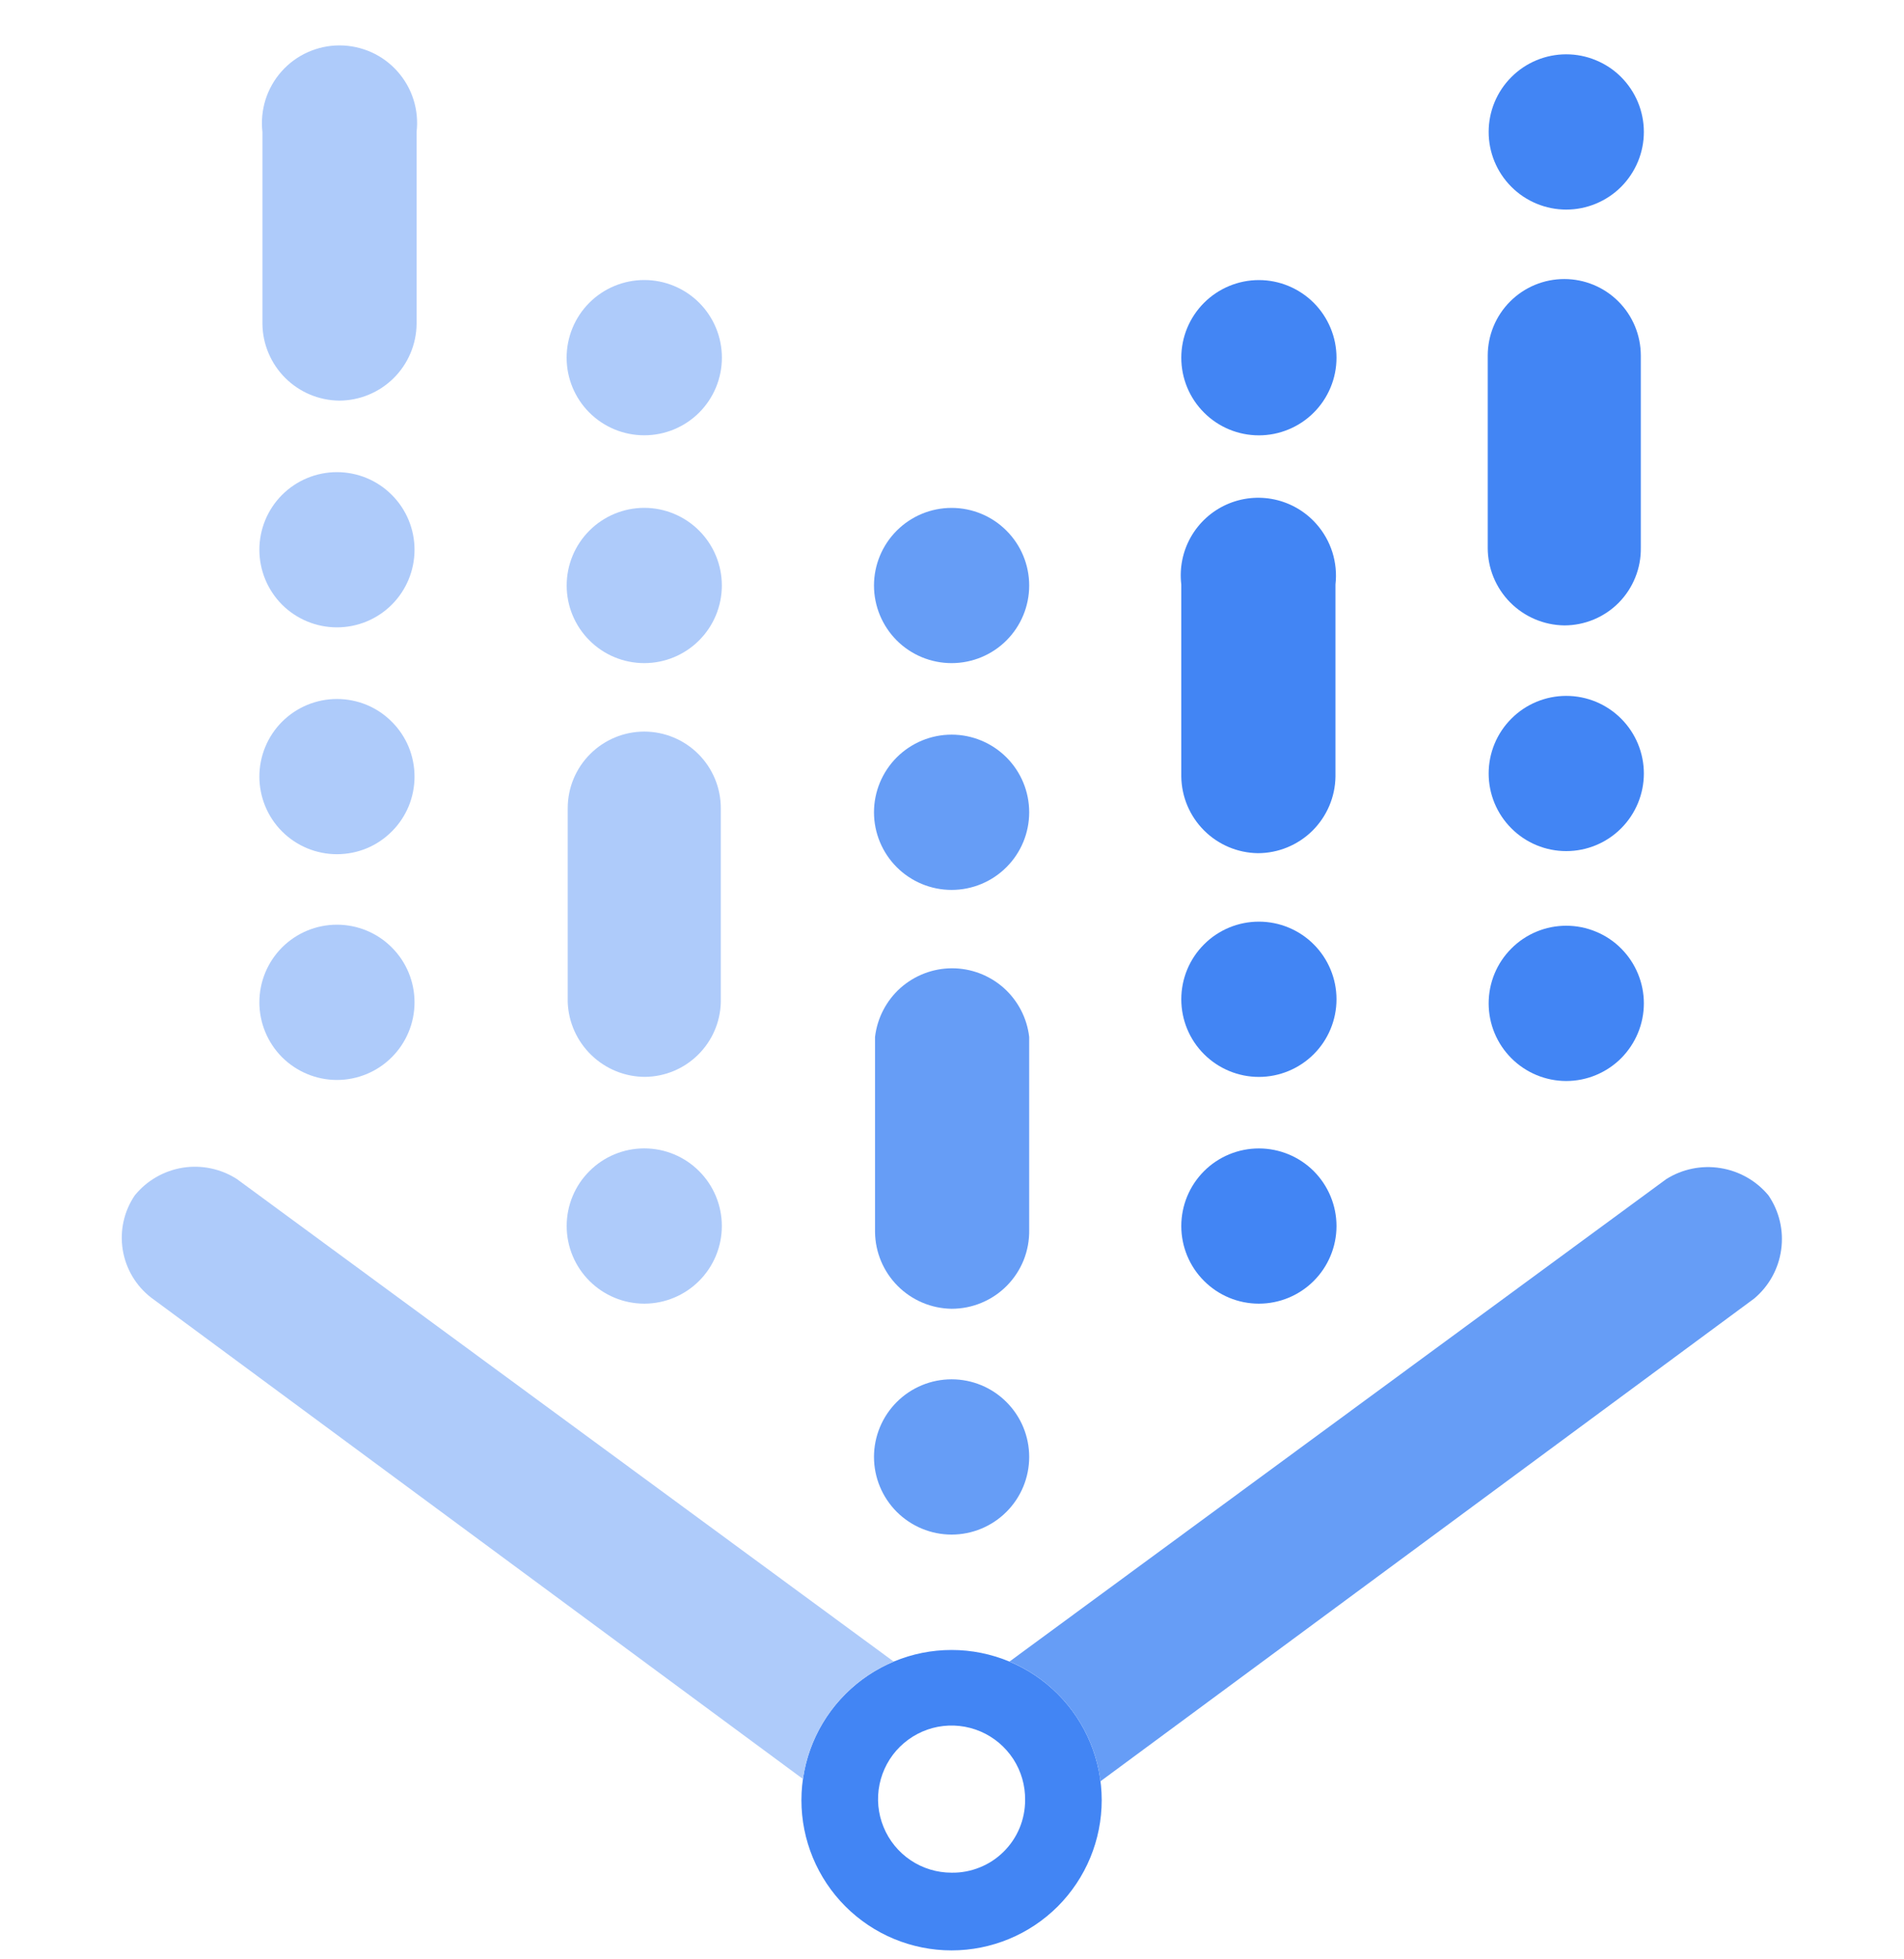 <svg width="35" height="36" viewBox="0 0 35 36" fill="none" xmlns="http://www.w3.org/2000/svg">
<g clip-path="url(#clip0_1127_185453)">
<path d="M17.492 30.316C16.76 30.316 16.058 30.607 15.541 31.125C15.023 31.642 14.732 32.344 14.732 33.076C14.732 33.808 15.023 34.51 15.541 35.028C16.058 35.545 16.76 35.836 17.492 35.836C18.224 35.836 18.926 35.545 19.444 35.028C19.961 34.51 20.252 33.808 20.252 33.076C20.252 32.344 19.961 31.642 19.444 31.125C18.926 30.607 18.224 30.316 17.492 30.316ZM17.492 34.408C17.224 34.408 16.962 34.329 16.739 34.179C16.517 34.03 16.343 33.818 16.242 33.569C16.14 33.321 16.114 33.049 16.168 32.786C16.222 32.523 16.352 32.282 16.543 32.094C16.734 31.906 16.977 31.778 17.24 31.728C17.504 31.678 17.776 31.708 18.023 31.813C18.27 31.918 18.479 32.095 18.626 32.319C18.772 32.544 18.848 32.807 18.844 33.076C18.844 33.252 18.809 33.427 18.741 33.59C18.673 33.753 18.573 33.901 18.447 34.025C18.321 34.149 18.172 34.247 18.008 34.312C17.844 34.378 17.669 34.411 17.492 34.408Z" fill="#4285F4"/>
<path fill-rule="evenodd" clip-rule="evenodd" d="M31.626 21.462C31.972 21.517 32.285 21.695 32.508 21.963C32.708 22.256 32.791 22.611 32.742 22.962C32.694 23.312 32.517 23.632 32.246 23.859L20.229 32.729C20.169 32.247 19.982 31.791 19.688 31.405C19.394 31.018 19.004 30.717 18.557 30.529L30.632 21.663C30.928 21.478 31.281 21.406 31.626 21.462Z" fill="#669DF6"/>
<path fill-rule="evenodd" clip-rule="evenodd" d="M14.761 32.687L2.777 23.841C2.498 23.625 2.312 23.311 2.256 22.962C2.2 22.613 2.279 22.256 2.477 21.964C2.698 21.692 3.012 21.511 3.358 21.455C3.704 21.4 4.059 21.474 4.354 21.663L16.429 30.53C15.988 30.714 15.602 31.01 15.31 31.388C15.018 31.766 14.828 32.214 14.761 32.687Z" fill="#AECBFA"/>
<path d="M6.232 7.361C5.86 7.356 5.505 7.206 5.242 6.943C4.979 6.68 4.829 6.325 4.824 5.954V2.424C4.801 2.225 4.821 2.022 4.881 1.83C4.942 1.639 5.042 1.462 5.176 1.312C5.31 1.161 5.474 1.041 5.658 0.959C5.841 0.877 6.04 0.834 6.241 0.834C6.442 0.834 6.641 0.877 6.825 0.959C7.008 1.041 7.172 1.161 7.306 1.312C7.44 1.462 7.541 1.639 7.601 1.83C7.662 2.022 7.681 2.225 7.658 2.424V5.954C7.653 6.329 7.501 6.686 7.234 6.95C6.967 7.213 6.607 7.361 6.232 7.361ZM6.194 19.843C6.572 19.843 6.935 19.692 7.202 19.425C7.47 19.157 7.62 18.795 7.62 18.416C7.62 18.038 7.47 17.675 7.202 17.408C6.935 17.14 6.572 16.99 6.194 16.99C5.816 16.99 5.453 17.14 5.185 17.408C4.918 17.675 4.768 18.038 4.768 18.416C4.768 18.795 4.918 19.157 5.185 19.425C5.453 19.692 5.816 19.843 6.194 19.843ZM6.194 15.695C6.381 15.695 6.567 15.658 6.74 15.587C6.913 15.515 7.07 15.41 7.202 15.277C7.335 15.145 7.44 14.988 7.512 14.815C7.583 14.642 7.62 14.456 7.62 14.269C7.62 14.082 7.583 13.896 7.512 13.723C7.44 13.55 7.335 13.393 7.202 13.261C7.07 13.128 6.913 13.023 6.74 12.951C6.567 12.88 6.381 12.843 6.194 12.843C5.816 12.843 5.453 12.993 5.185 13.261C4.918 13.528 4.768 13.891 4.768 14.269C4.768 14.647 4.918 15.01 5.185 15.277C5.453 15.545 5.816 15.695 6.194 15.695ZM6.194 11.527C6.572 11.527 6.935 11.377 7.202 11.11C7.47 10.842 7.62 10.479 7.62 10.101C7.62 9.723 7.47 9.36 7.202 9.093C6.935 8.825 6.572 8.675 6.194 8.675C5.816 8.675 5.453 8.825 5.185 9.093C4.918 9.36 4.768 9.723 4.768 10.101C4.768 10.479 4.918 10.842 5.185 11.11C5.453 11.377 5.816 11.527 6.194 11.527Z" fill="#AECBFA"/>
<path d="M28.755 11.491C28.38 11.486 28.022 11.333 27.758 11.066C27.495 10.799 27.347 10.438 27.348 10.063V6.534C27.348 6.161 27.496 5.803 27.76 5.539C28.024 5.275 28.382 5.127 28.755 5.127C29.128 5.127 29.486 5.275 29.75 5.539C30.014 5.803 30.162 6.161 30.162 6.534V10.063C30.165 10.25 30.131 10.435 30.061 10.608C29.992 10.781 29.889 10.939 29.758 11.072C29.627 11.205 29.471 11.31 29.299 11.382C29.126 11.454 28.942 11.491 28.755 11.491ZM28.791 19.862C28.979 19.862 29.164 19.825 29.337 19.753C29.51 19.681 29.668 19.576 29.8 19.444C29.932 19.311 30.037 19.154 30.109 18.981C30.181 18.808 30.218 18.623 30.218 18.435C30.218 18.248 30.181 18.063 30.109 17.89C30.037 17.716 29.932 17.559 29.8 17.427C29.668 17.294 29.51 17.189 29.337 17.118C29.164 17.046 28.979 17.009 28.791 17.009C28.413 17.009 28.05 17.159 27.783 17.427C27.515 17.694 27.365 18.057 27.365 18.435C27.365 18.814 27.515 19.176 27.783 19.444C28.05 19.711 28.413 19.862 28.791 19.862ZM28.791 15.638C29.17 15.638 29.532 15.488 29.8 15.22C30.067 14.953 30.218 14.59 30.218 14.212C30.218 13.834 30.067 13.471 29.8 13.204C29.532 12.936 29.17 12.786 28.791 12.786C28.413 12.786 28.05 12.936 27.783 13.204C27.515 13.471 27.365 13.834 27.365 14.212C27.365 14.59 27.515 14.953 27.783 15.22C28.05 15.488 28.413 15.638 28.791 15.638ZM28.791 3.851C28.979 3.851 29.164 3.814 29.337 3.742C29.51 3.67 29.668 3.565 29.8 3.433C29.932 3.3 30.037 3.143 30.109 2.97C30.181 2.797 30.218 2.612 30.218 2.424C30.218 2.237 30.181 2.052 30.109 1.878C30.037 1.705 29.932 1.548 29.8 1.416C29.668 1.283 29.51 1.178 29.337 1.107C29.164 1.035 28.979 0.998 28.791 0.998C28.413 0.998 28.05 1.148 27.783 1.416C27.515 1.683 27.365 2.046 27.365 2.424C27.365 2.803 27.515 3.165 27.783 3.433C28.05 3.7 28.413 3.851 28.791 3.851Z" fill="#4285F4"/>
<path d="M17.493 24.047C17.121 24.042 16.766 23.892 16.503 23.629C16.24 23.366 16.09 23.011 16.085 22.639V19.053C16.126 18.706 16.292 18.385 16.553 18.152C16.815 17.92 17.152 17.791 17.502 17.791C17.852 17.791 18.19 17.92 18.451 18.152C18.712 18.385 18.879 18.706 18.919 19.053V22.601C18.922 22.79 18.887 22.978 18.817 23.154C18.746 23.329 18.642 23.488 18.509 23.623C18.376 23.758 18.218 23.864 18.043 23.937C17.869 24.01 17.682 24.047 17.493 24.047ZM17.493 28.196C17.871 28.196 18.234 28.045 18.501 27.778C18.769 27.51 18.919 27.148 18.919 26.769C18.919 26.391 18.769 26.028 18.501 25.761C18.234 25.493 17.871 25.343 17.493 25.343C17.114 25.343 16.752 25.493 16.484 25.761C16.217 26.028 16.066 26.391 16.066 26.769C16.066 27.148 16.217 27.51 16.484 27.778C16.752 28.045 17.114 28.196 17.493 28.196ZM17.493 16.351C17.871 16.351 18.234 16.201 18.501 15.933C18.769 15.666 18.919 15.303 18.919 14.925C18.919 14.546 18.769 14.184 18.501 13.916C18.234 13.649 17.871 13.498 17.493 13.498C17.114 13.498 16.752 13.649 16.484 13.916C16.217 14.184 16.066 14.546 16.066 14.925C16.066 15.303 16.217 15.666 16.484 15.933C16.752 16.201 17.114 16.351 17.493 16.351ZM17.493 12.184C17.871 12.184 18.234 12.034 18.501 11.767C18.769 11.499 18.919 11.136 18.919 10.758C18.919 10.38 18.769 10.017 18.501 9.75C18.234 9.482 17.871 9.332 17.493 9.332C17.114 9.332 16.752 9.482 16.484 9.75C16.217 10.017 16.066 10.38 16.066 10.758C16.066 11.136 16.217 11.499 16.484 11.767C16.752 12.034 17.114 12.184 17.493 12.184Z" fill="#669DF6"/>
<path d="M23.122 15.676C22.751 15.671 22.396 15.521 22.133 15.258C21.87 14.995 21.72 14.64 21.715 14.268V10.739C21.679 10.438 21.74 10.133 21.89 9.868C22.04 9.604 22.27 9.394 22.547 9.27C22.824 9.146 23.134 9.114 23.431 9.178C23.727 9.242 23.996 9.399 24.197 9.626C24.331 9.777 24.431 9.954 24.492 10.145C24.552 10.337 24.572 10.539 24.549 10.739V14.268C24.544 14.643 24.391 15.001 24.124 15.265C23.857 15.528 23.497 15.676 23.122 15.676ZM23.141 7.999C23.329 7.999 23.514 7.962 23.687 7.89C23.86 7.819 24.017 7.714 24.15 7.581C24.282 7.449 24.387 7.292 24.459 7.119C24.531 6.946 24.568 6.76 24.568 6.573C24.568 6.385 24.531 6.2 24.459 6.027C24.387 5.854 24.282 5.697 24.15 5.564C24.017 5.432 23.86 5.327 23.687 5.255C23.514 5.183 23.329 5.146 23.141 5.146C22.763 5.146 22.4 5.297 22.133 5.564C21.865 5.832 21.715 6.194 21.715 6.573C21.715 6.951 21.865 7.314 22.133 7.581C22.4 7.849 22.763 7.999 23.141 7.999ZM23.141 23.953C23.52 23.953 23.882 23.803 24.15 23.535C24.417 23.268 24.568 22.905 24.568 22.527C24.568 22.149 24.417 21.786 24.15 21.518C23.882 21.251 23.52 21.101 23.141 21.101C22.763 21.101 22.4 21.251 22.133 21.518C21.865 21.786 21.715 22.149 21.715 22.527C21.715 22.905 21.865 23.268 22.133 23.535C22.4 23.803 22.763 23.953 23.141 23.953ZM23.141 19.787C23.52 19.787 23.882 19.636 24.15 19.369C24.417 19.102 24.568 18.739 24.568 18.36C24.568 17.982 24.417 17.619 24.15 17.352C23.882 17.084 23.52 16.934 23.141 16.934C22.763 16.934 22.4 17.084 22.133 17.352C21.865 17.619 21.715 17.982 21.715 18.36C21.715 18.739 21.865 19.102 22.133 19.369C22.4 19.636 22.763 19.787 23.141 19.787Z" fill="#4285F4"/>
<path d="M11.843 23.953C12.221 23.953 12.584 23.802 12.851 23.535C13.119 23.267 13.269 22.905 13.269 22.526C13.269 22.148 13.119 21.785 12.851 21.518C12.584 21.25 12.221 21.1 11.843 21.1C11.465 21.1 11.102 21.25 10.835 21.518C10.567 21.785 10.417 22.148 10.417 22.526C10.417 22.905 10.567 23.267 10.835 23.535C11.102 23.802 11.465 23.953 11.843 23.953ZM11.843 12.184C12.221 12.184 12.584 12.034 12.851 11.766C13.119 11.499 13.269 11.136 13.269 10.758C13.269 10.379 13.119 10.017 12.851 9.749C12.584 9.482 12.221 9.331 11.843 9.331C11.465 9.331 11.102 9.482 10.835 9.749C10.567 10.017 10.417 10.379 10.417 10.758C10.417 11.136 10.567 11.499 10.835 11.766C11.102 12.034 11.465 12.184 11.843 12.184ZM11.843 7.998C12.222 7.998 12.584 7.848 12.852 7.581C13.12 7.313 13.27 6.95 13.27 6.572C13.27 6.193 13.12 5.83 12.852 5.562C12.584 5.295 12.222 5.145 11.843 5.145C11.464 5.145 11.102 5.295 10.834 5.562C10.566 5.83 10.416 6.193 10.416 6.572C10.416 6.95 10.566 7.313 10.834 7.581C11.102 7.848 11.464 7.998 11.843 7.998ZM11.862 19.786C11.493 19.787 11.139 19.644 10.873 19.388C10.607 19.133 10.45 18.784 10.436 18.415V14.85C10.436 14.476 10.584 14.119 10.848 13.855C11.112 13.591 11.47 13.442 11.843 13.442C12.216 13.442 12.574 13.591 12.838 13.855C13.102 14.119 13.25 14.476 13.25 14.85V18.415C13.241 18.779 13.091 19.125 12.832 19.38C12.573 19.636 12.226 19.781 11.862 19.786Z" fill="#AECBFA"/>
</g>
<defs>
<clipPath id="clip0_1127_185453">
<rect width="35" height="35" fill="white" transform="translate(0 0.834)"/>
</clipPath>
</defs>
</svg>
